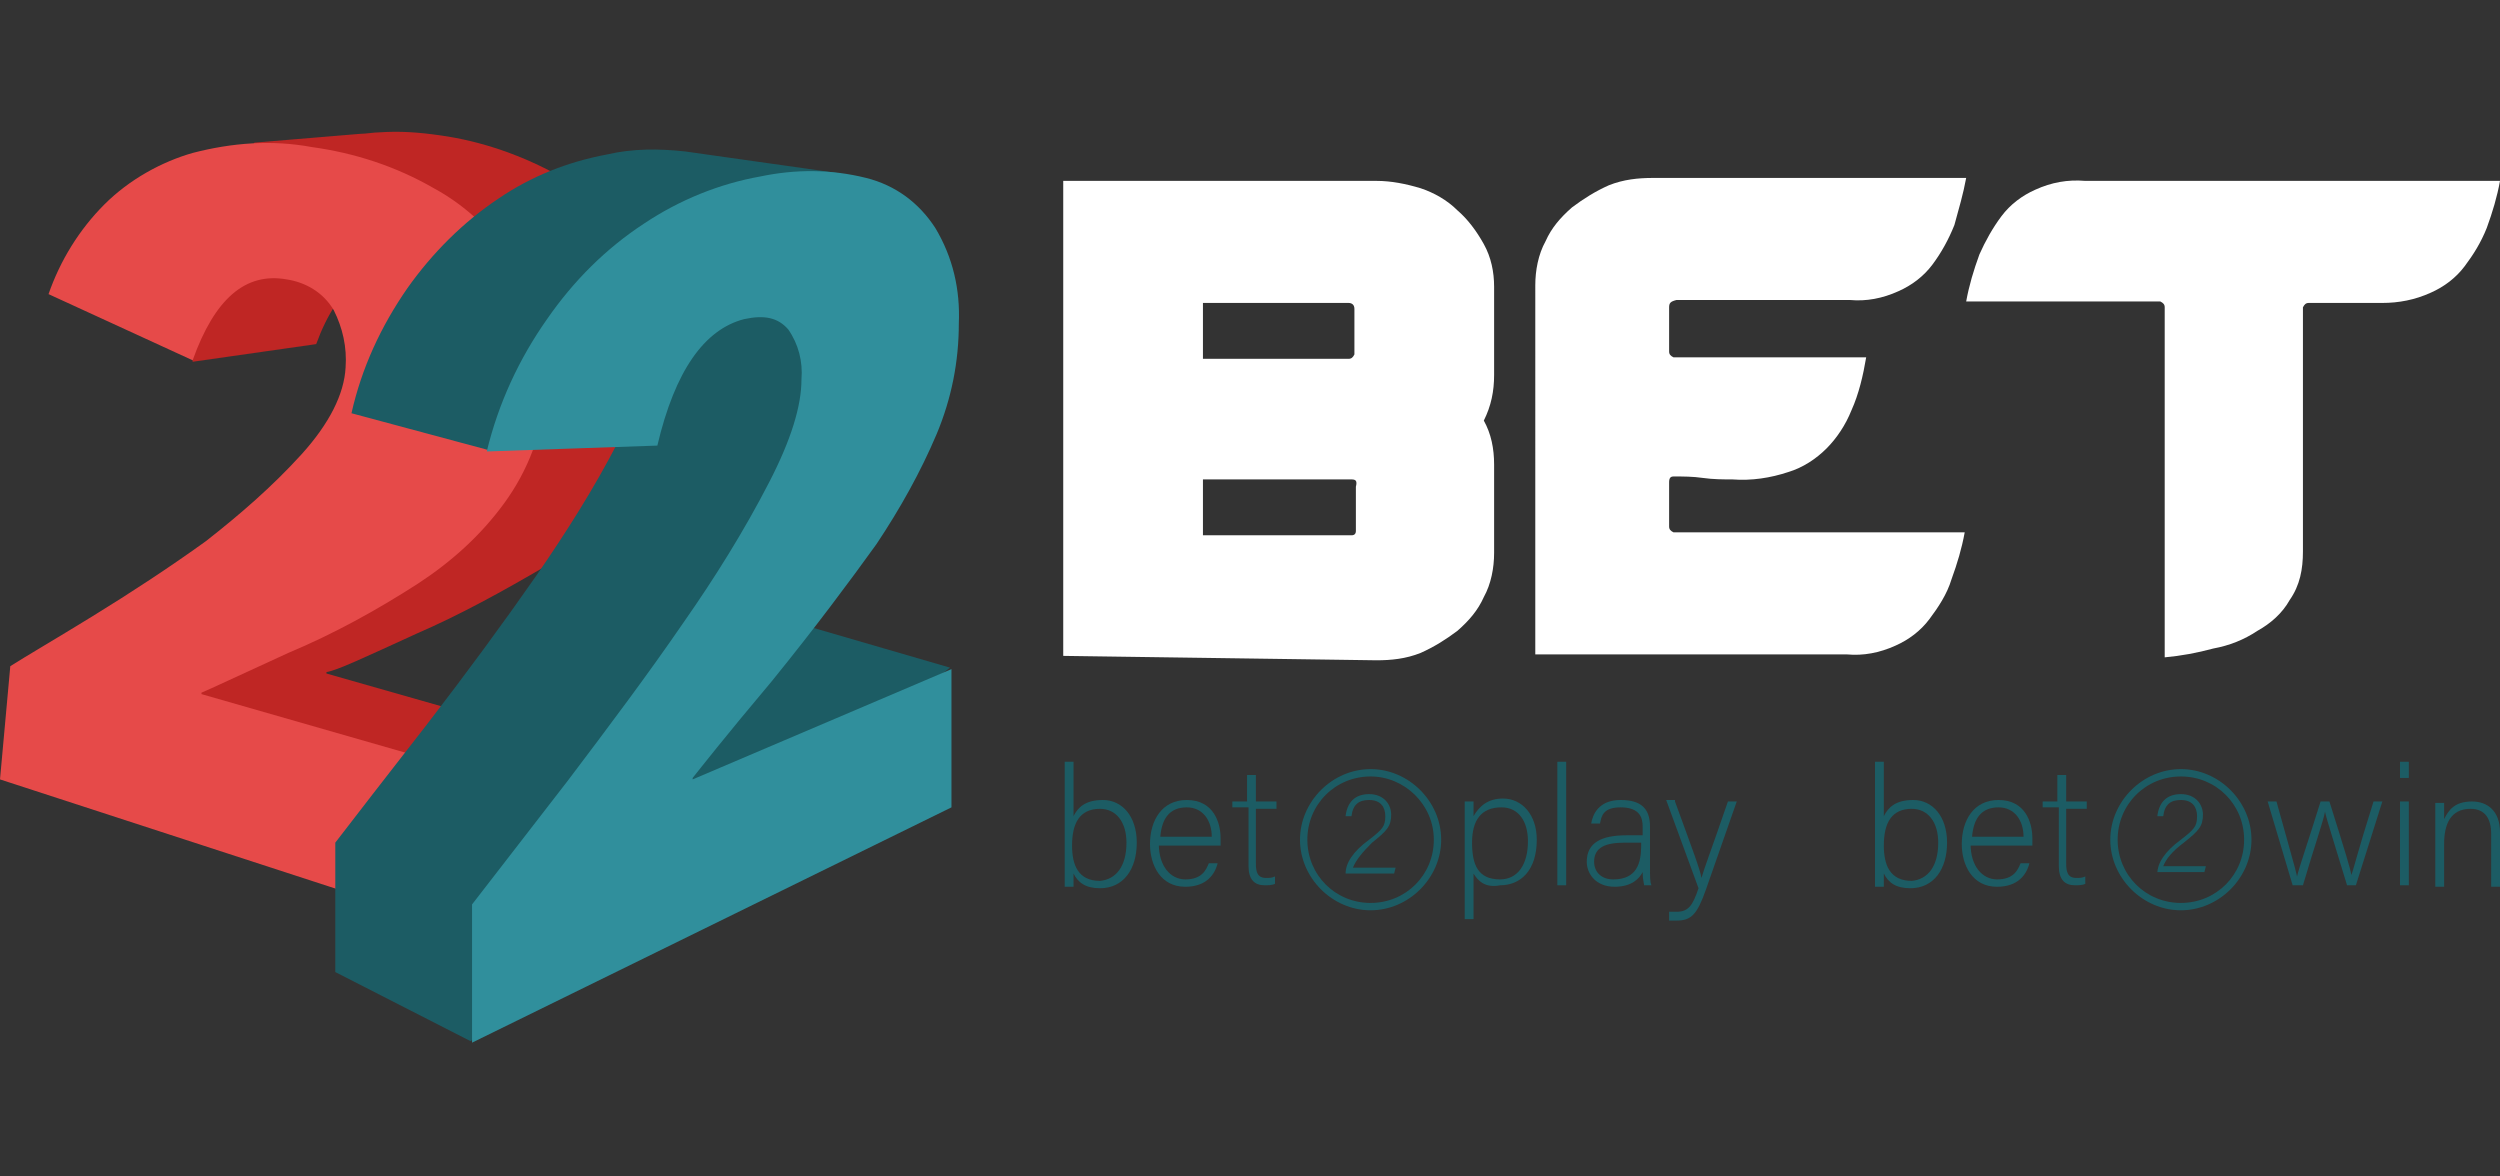 <?xml version="1.0" encoding="iso-8859-1"?>
<!-- Generator: Adobe Illustrator 27.0.0, SVG Export Plug-In . SVG Version: 6.00 Build 0)  -->
<!DOCTYPE svg PUBLIC "-//W3C//DTD SVG 1.1//EN" "http://www.w3.org/Graphics/SVG/1.1/DTD/svg11.dtd">
<svg version="1.1" id="Layer_1" xmlns:x="http://ns.adobe.com/Extensibility/1.0/" xmlns:i="http://ns.adobe.com/AdobeIllustrator/10.0/" xmlns:graph="http://ns.adobe.com/Graphs/1.0/"
	 xmlns="http://www.w3.org/2000/svg" xmlns:xlink="http://www.w3.org/1999/xlink" x="0px" y="0px" width="170px" height="80px"
	 viewBox="0 0 170 80" style="enable-background:new 0 0 170 80;" xml:space="preserve">
<rect x="0" y="0" width="170" height="80" fill="#333333" stroke="none"/>
<style type="text/css">
	.st0{fill:#FFFFFF;}
	.st1{fill-rule:evenodd;clip-rule:evenodd;fill:#BF2624;}
	.st2{fill:#E64A49;}
	.st3{fill-rule:evenodd;clip-rule:evenodd;fill:#1C5C64;}
	.st4{fill:#308F9C;}
	.st5{fill:#1C5C64;}
</style>
<g>
	<g>
		<g>
			<path class="st0" d="M72.3,44.6V12.3h21.3c1,0,2,0.2,3,0.5c0.9,0.3,1.8,0.8,2.5,1.5c0.7,0.6,1.3,1.4,1.8,2.3
				c0.5,0.9,0.7,1.9,0.7,2.9v6c0,1.1-0.2,2.1-0.7,3.1c0.5,0.9,0.7,1.9,0.7,3v6c0,1-0.2,2.1-0.7,3c-0.4,0.9-1,1.6-1.8,2.3
				c-0.8,0.6-1.6,1.1-2.5,1.5c-1,0.4-2,0.5-3,0.5L72.3,44.6L72.3,44.6z M91.7,20.6h-9.9v3.8h9.9c0.2,0,0.3-0.1,0.4-0.3c0,0,0,0,0,0
				c0,0,0-0.1,0-0.1v-3C92.1,20.7,91.9,20.6,91.7,20.6L91.7,20.6z M91.9,32.6H81.8v3.8h10.1c0.2,0,0.3-0.1,0.3-0.3v-3
				C92.3,32.7,92.2,32.6,91.9,32.6L91.9,32.6z"/>
			<path class="st0" d="M113.5,20.9v3c0,0.2,0.1,0.3,0.3,0.4c0,0,0,0,0,0c0,0,0.1,0,0.1,0h13c-0.2,1.2-0.5,2.5-1,3.6
				c-0.4,1-1,1.9-1.7,2.6c-0.7,0.7-1.6,1.3-2.6,1.6c-1.2,0.4-2.5,0.6-3.8,0.5c-0.6,0-1.3,0-2-0.1c-0.7-0.1-1.3-0.1-2-0.1
				c-0.2,0-0.3,0.1-0.3,0.4v3c0,0.2,0.1,0.3,0.3,0.4c0,0,0,0,0,0c0,0,0.1,0,0.1,0h19.7c-0.2,1.1-0.5,2.1-0.9,3.2
				c-0.3,1-0.9,1.9-1.5,2.7c-0.6,0.8-1.4,1.4-2.3,1.8c-1.1,0.5-2.2,0.7-3.3,0.6h-21.2V19.4c0-1,0.2-2.1,0.7-3c0.4-0.9,1-1.6,1.8-2.3
				c0.8-0.6,1.6-1.1,2.5-1.5c1-0.4,2-0.5,3-0.5h21.3c-0.2,1.1-0.5,2.1-0.8,3.2c-0.4,1-0.9,1.9-1.5,2.7c-0.6,0.8-1.4,1.4-2.3,1.8
				c-1.1,0.5-2.2,0.7-3.3,0.6H114C113.6,20.5,113.5,20.6,113.5,20.9z"/>
			<path class="st0" d="M147.2,20.9c0-0.2-0.1-0.3-0.3-0.4c0,0,0,0,0,0c0,0-0.1,0-0.1,0h-13.1c0.2-1.1,0.5-2.1,0.9-3.2
				c0.4-0.9,0.9-1.8,1.5-2.6c0.6-0.8,1.4-1.4,2.3-1.8c1.1-0.5,2.2-0.7,3.4-0.6H170c-0.2,1.1-0.5,2.1-0.9,3.2c-0.4,1-0.9,1.8-1.5,2.6
				c-0.6,0.8-1.4,1.4-2.3,1.8c-1.1,0.5-2.2,0.7-3.3,0.7h-5c-0.2,0-0.3,0.1-0.4,0.3c0,0,0,0,0,0c0,0,0,0.1,0,0.1v16.5
				c0,1.2-0.2,2.3-0.9,3.3c-0.5,0.9-1.3,1.6-2.2,2.1c-0.9,0.6-1.9,1-3,1.2c-1.1,0.3-2.2,0.5-3.3,0.6L147.2,20.9z"/>
		</g>
		<path class="st1" d="M28.3,43.1c3-1.3,5.9-2.9,8.8-4.6c2.3-1.4,4.2-3.3,5.9-5.4c1.6-2.1,2.6-4.7,2.7-7.3c0.3-2.8-0.4-5.6-1.8-8.1
			c-1.4-2.4-3.4-4.3-5.8-5.7c-2.5-1.4-5.3-2.4-8.2-2.8c-1.4-0.2-2.7-0.3-4.1-0.2l0,0c-0.4,0-0.9,0.1-1.3,0.1l-7.2,0.6L12.8,16
			l0.1,1.5c-0.3,0.6-0.5,1.1-0.7,1.7l0.7,0.3l0.2,5.1l8.4-1.2c1.5-4.1,3.9-5.8,6.6-5.3c1.3,0.2,2.4,0.9,3.1,2
			c0.7,1.2,0.9,2.5,0.8,3.8c-0.1,1.8-1.1,3.8-2.9,5.8c-1.9,2.2-4.1,4.1-6.5,5.8c-2.5,1.8-5,3.5-7.7,5c-2.6,1.5-4.4,2.6-5.5,3.3
			l-0.6,7.7l33.4,10.8l0.7-10.6l-20.7-5.9v-0.1C22.9,45.6,24.8,44.7,28.3,43.1z"/>
		<path class="st2" d="M33.8,64l0.8-10.8l-20.9-6v-0.1c0.5-0.2,2.4-1.1,5.9-2.7c3.1-1.3,6-2.9,8.8-4.7c2.3-1.5,4.3-3.3,5.9-5.5
			c1.6-2.2,2.6-4.8,2.8-7.5c0.3-2.8-0.3-5.7-1.8-8.2c-1.4-2.4-3.4-4.4-5.8-5.7c-2.6-1.5-5.4-2.4-8.3-2.8c-2.7-0.5-5.4-0.3-8.1,0.4
			C11,11,8.8,12.2,7.1,13.9c-1.7,1.7-3,3.8-3.8,6.1l9.8,4.5c1.5-4.2,3.6-6,6.4-5.5c1.3,0.2,2.5,0.9,3.2,2.1c0.6,1.2,0.9,2.5,0.8,3.9
			c-0.1,1.8-1.1,3.8-3,5.9c-2,2.2-4.2,4.1-6.5,5.9c-2.5,1.8-5.1,3.5-7.7,5.1s-4.5,2.7-5.6,3.4L0,53L33.8,64z"/>
		<path class="st3" d="M53.6,42.2L53.6,42.2L53.6,42.2l-0.1-0.1l5.3-17.3l-2.5-6.7L54,18.6c-0.1-1.2-0.4-2.5-0.9-3.6l4.1-3.2
			l-10.6-1.5l0,0c-1.8-0.2-3.6-0.2-5.3,0.2c-2.7,0.5-5.2,1.5-7.4,3c-2.4,1.6-4.5,3.7-6.2,6.1c-1.8,2.6-3.1,5.4-3.8,8.5l0,0l9.3,2.5
			L44,22.1c0.1,0.5,0.1,0.9,0.1,1.4c0,1.7-0.7,3.9-2.1,6.6c-1.6,3.1-3.5,6.1-5.5,9c-2.3,3.3-4.8,6.7-7.5,10.2
			c-2.8,3.6-4.9,6.3-6.2,8v8.8l9.2,4.7l32.6-25.4L53.6,42.2z"/>
		<path class="st4" d="M64.7,54.9v-9.4L47.1,53v-0.1c0.4-0.5,2.2-2.8,5.4-6.6c3-3.7,5.3-6.8,7.1-9.3c1.6-2.4,3-4.9,4.1-7.5
			c1-2.4,1.5-4.9,1.5-7.5c0.1-2.3-0.4-4.5-1.6-6.5c-1.1-1.7-2.7-2.9-4.7-3.4c-2.4-0.6-4.8-0.6-7.2-0.1c-2.8,0.5-5.5,1.6-7.9,3.2
			c-2.6,1.7-4.8,3.9-6.6,6.5c-1.9,2.7-3.3,5.7-4.1,9l11.6-0.4c1.2-5.1,3.2-7.9,5.9-8.6c1.4-0.3,2.3-0.1,3,0.7c0.7,1,1,2.2,0.9,3.4
			c0,1.8-0.7,4.1-2.2,7c-1.7,3.3-3.7,6.5-5.8,9.5c-2.4,3.5-5.1,7.1-7.9,10.8l-6.5,8.4v9.4L64.7,54.9z"/>
	</g>
	<g>
		<g>
			<path class="st5" d="M72.4,51.8h0.6v3.7c0.3-0.6,0.8-1.1,2-1.1c1.3,0,2.3,1.1,2.3,2.9c0,1.8-0.9,3.1-2.5,3.1c-1,0-1.5-0.4-1.8-1
				c0,0.4,0,0.7,0,0.9h-0.6c0-0.7,0-1.3,0-2V51.8z M76.6,57.3c0-1.4-0.7-2.3-1.8-2.3c-1.4,0-1.9,1-1.9,2.5c0,1.3,0.4,2.4,1.9,2.4
				C75.9,59.8,76.6,58.9,76.6,57.3z"/>
			<path class="st5" d="M78.8,57.4c0,1.5,0.8,2.4,1.8,2.4c1.1,0,1.4-0.6,1.6-1.1h0.6c-0.2,0.8-0.8,1.6-2.2,1.6
				c-1.7,0-2.4-1.5-2.4-2.9c0-1.6,0.8-3,2.5-3c1.8,0,2.3,1.5,2.3,2.6c0,0.2,0,0.3,0,0.5H78.8z M82.4,56.9c0-1.1-0.6-2-1.7-2
				c-1.2,0-1.7,0.8-1.8,2H82.4z"/>
			<path class="st5" d="M83.7,54.5h1.1v-1.8h0.6v1.8h1.4v0.5h-1.4v3.7c0,0.6,0.1,1,0.7,1c0.2,0,0.4,0,0.6-0.1v0.5
				c-0.2,0.1-0.5,0.1-0.7,0.1c-0.7,0-1.1-0.4-1.1-1.3v-4h-1.1V54.5z"/>
		</g>
		<g>
			<path class="st5" d="M100.2,59.4v3.1h-0.6v-6.6c0-0.5,0-1,0-1.4h0.6c0,0.2,0,0.6,0,1c0.4-0.7,1-1.2,2-1.2c1.3,0,2.3,1.1,2.3,2.8
				c0,2.1-1.1,3.1-2.5,3.1C101,60.4,100.5,59.9,100.2,59.4z M103.9,57.2c0-1.3-0.6-2.3-1.8-2.3c-1.4,0-2,0.9-2,2.4
				c0,1.5,0.4,2.5,1.9,2.5C103.2,59.8,103.9,58.8,103.9,57.2z"/>
			<path class="st5" d="M105.9,60.2v-8.4h0.6v8.4H105.9z"/>
			<path class="st5" d="M112.2,59.1c0,0.5,0,0.9,0.1,1.1h-0.5c0-0.1-0.1-0.4-0.1-0.9c-0.2,0.4-0.7,1-1.9,1c-1.3,0-1.9-0.9-1.9-1.7
				c0-1.3,1-1.8,2.7-1.8c0.5,0,0.9,0,1.1,0v-0.6c0-0.6-0.2-1.3-1.5-1.3c-1.2,0-1.3,0.6-1.4,1.1h-0.6c0.1-0.6,0.5-1.6,2-1.6
				c1.3,0,2,0.5,2,1.8V59.1z M111.6,57.3c-0.2,0-0.7,0-1.1,0c-1.3,0-2.1,0.3-2.1,1.3c0,0.7,0.5,1.2,1.3,1.2c1.6,0,1.9-1.1,1.9-2.3
				V57.3z"/>
			<path class="st5" d="M113.9,54.5c1.2,3.3,1.7,4.6,1.8,5.2h0c0.2-0.7,0.7-2,1.8-5.2h0.6l-2.1,6c-0.6,1.7-1,2.1-2,2.1
				c-0.2,0-0.3,0-0.5,0V62c0.2,0,0.3,0,0.5,0c0.8,0,1.1-0.4,1.5-1.6l-2.2-6H113.9z"/>
		</g>
		<g>
			<path class="st5" d="M127.5,51.8h0.6v3.7c0.3-0.6,0.8-1.1,2-1.1c1.3,0,2.3,1.1,2.3,2.9c0,1.8-0.9,3.1-2.5,3.1c-1,0-1.5-0.4-1.8-1
				c0,0.4,0,0.7,0,0.9h-0.6c0-0.7,0-1.3,0-2V51.8z M131.8,57.3c0-1.4-0.7-2.3-1.8-2.3c-1.4,0-1.9,1-1.9,2.5c0,1.3,0.4,2.4,1.9,2.4
				C131.1,59.8,131.8,58.9,131.8,57.3z"/>
			<path class="st5" d="M134,57.4c0,1.5,0.8,2.4,1.8,2.4c1.1,0,1.4-0.6,1.6-1.1h0.6c-0.2,0.8-0.8,1.6-2.2,1.6
				c-1.7,0-2.4-1.5-2.4-2.9c0-1.6,0.8-3,2.5-3c1.8,0,2.3,1.5,2.3,2.6c0,0.2,0,0.3,0,0.5H134z M137.6,56.9c0-1.1-0.6-2-1.7-2
				c-1.2,0-1.7,0.8-1.8,2H137.6z"/>
			<path class="st5" d="M138.8,54.5h1.1v-1.8h0.6v1.8h1.4v0.5h-1.4v3.7c0,0.6,0.1,1,0.7,1c0.2,0,0.4,0,0.6-0.1v0.5
				c-0.2,0.1-0.5,0.1-0.7,0.1c-0.7,0-1.1-0.4-1.1-1.3v-4h-1.1V54.5z"/>
		</g>
		<g>
			<path class="st5" d="M154.8,54.5c0.8,2.9,1.3,4.6,1.4,5.1h0c0.1-0.5,0.7-2.2,1.6-5.1h0.6c1.1,3.5,1.4,4.5,1.5,5h0
				c0.2-0.6,0.4-1.5,1.5-5h0.6l-1.8,5.7h-0.6c-0.6-2-1.4-4.5-1.5-5h0c-0.1,0.6-0.8,2.6-1.5,5h-0.7l-1.7-5.7H154.8z"/>
			<path class="st5" d="M163.2,51.8h0.6v1.1h-0.6V51.8z M163.2,54.5h0.6v5.7h-0.6V54.5z"/>
			<path class="st5" d="M165.6,56c0-0.5,0-1,0-1.4h0.6c0,0.2,0,0.9,0,1.1c0.3-0.6,0.7-1.2,1.9-1.2c1,0,1.9,0.6,1.9,2.1v3.7h-0.6
				v-3.6c0-1-0.4-1.7-1.4-1.7c-1.4,0-1.8,1.1-1.8,2.4v2.9h-0.6V56z"/>
		</g>
		<g>
			<path class="st5" d="M91.5,59.4L91.5,59.4c0-0.7,0.5-1.5,1.6-2.3c0.9-0.7,1.1-0.9,1.1-1.6c0-0.6-0.3-1.1-1.1-1.1
				c-0.7,0-1.1,0.3-1.2,1.1h-0.4c0.1-0.9,0.6-1.5,1.6-1.5c1,0,1.5,0.7,1.5,1.4c0,0.8-0.3,1.1-1.3,1.9C92.6,58,92.2,58.5,92,59h2.9
				l-0.1,0.4H91.5z"/>
		</g>
		<g>
			<path class="st5" d="M93.2,61.9c-2.6,0-4.8-2.2-4.8-4.8c0-2.6,2.2-4.8,4.8-4.8c2.6,0,4.8,2.2,4.8,4.8
				C98,59.7,95.8,61.9,93.2,61.9z M93.2,52.8c-2.4,0-4.3,1.9-4.3,4.3c0,2.4,1.9,4.3,4.3,4.3c2.4,0,4.3-1.9,4.3-4.3
				C97.5,54.7,95.5,52.8,93.2,52.8z"/>
		</g>
		<g>
			<path class="st5" d="M146.7,59.4L146.7,59.4c0-0.7,0.5-1.5,1.6-2.3c0.9-0.7,1.1-0.9,1.1-1.6c0-0.6-0.3-1.1-1.1-1.1
				c-0.7,0-1.1,0.3-1.2,1.1h-0.4c0.1-0.9,0.6-1.5,1.6-1.5c1,0,1.5,0.7,1.5,1.4c0,0.8-0.3,1.1-1.3,1.9c-0.8,0.6-1.2,1.1-1.4,1.6h2.9
				l-0.1,0.4H146.7z"/>
		</g>
		<g>
			<path class="st5" d="M148.3,61.9c-2.6,0-4.8-2.2-4.8-4.8c0-2.6,2.2-4.8,4.8-4.8c2.6,0,4.8,2.2,4.8,4.8
				C153.1,59.7,150.9,61.9,148.3,61.9z M148.3,52.8c-2.4,0-4.3,1.9-4.3,4.3c0,2.4,1.9,4.3,4.3,4.3c2.4,0,4.3-1.9,4.3-4.3
				C152.6,54.7,150.7,52.8,148.3,52.8z"/>
		</g>
	</g>
</g>
</svg>
